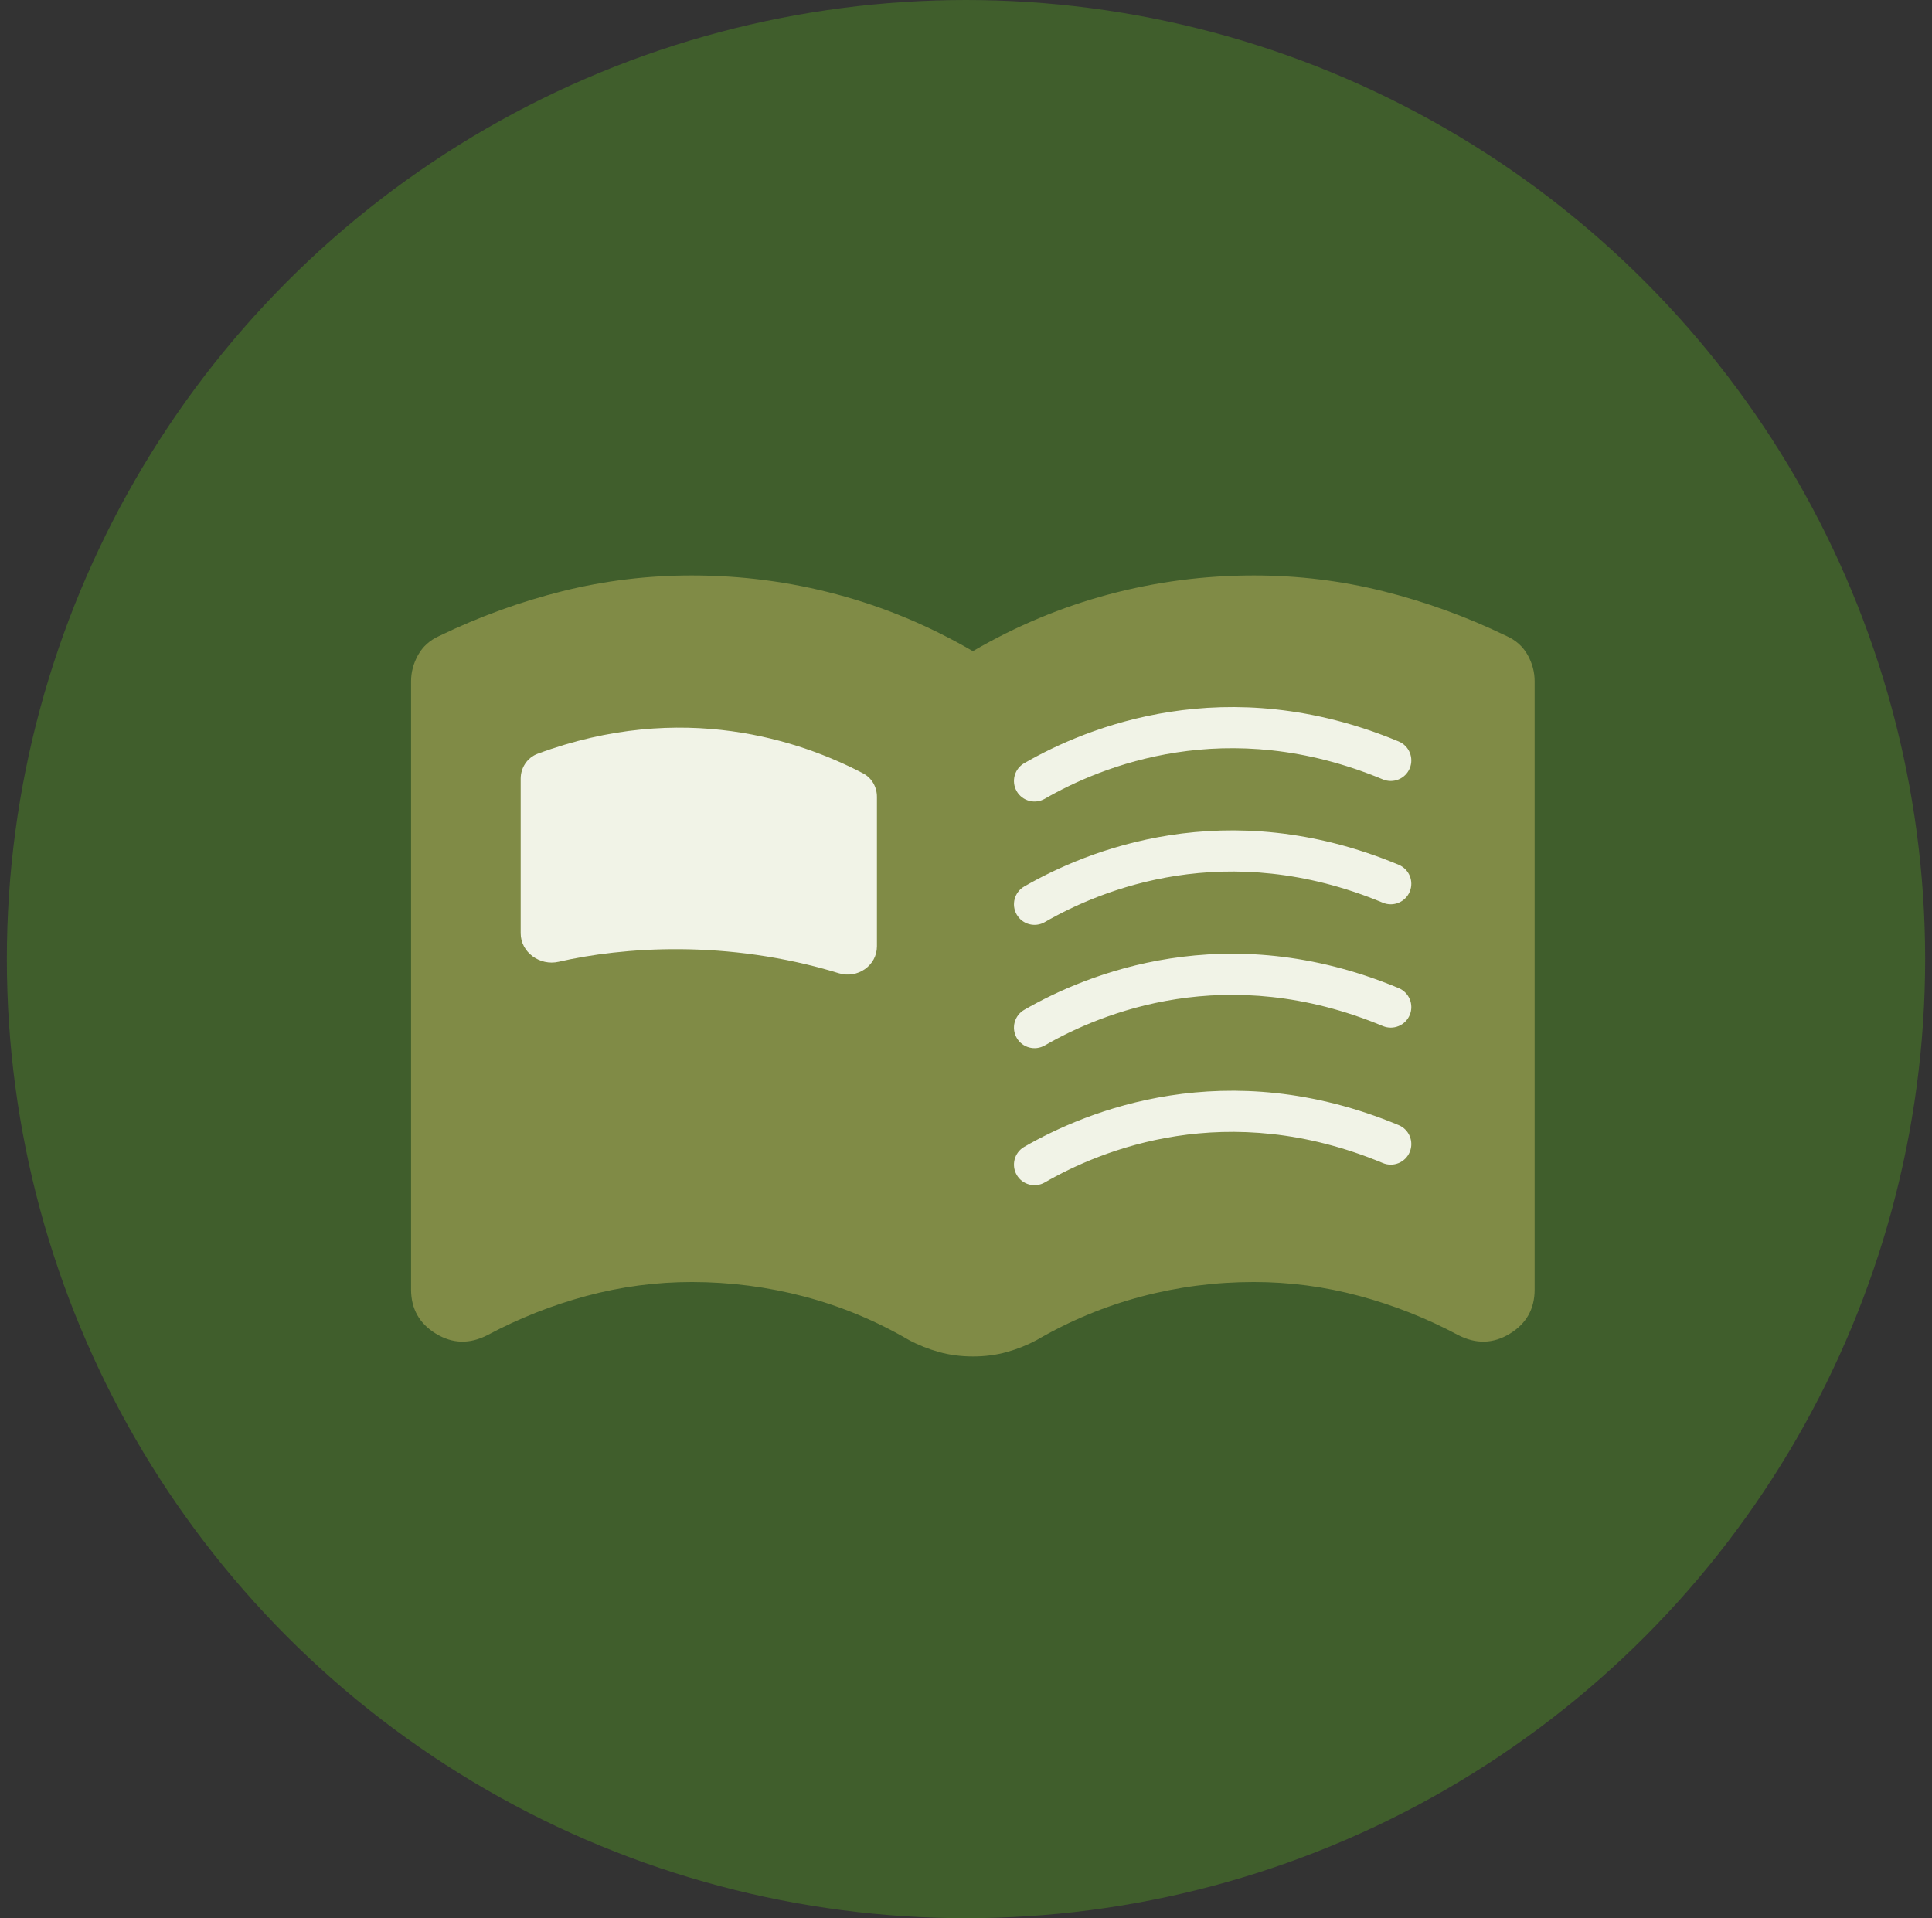 <svg xmlns="http://www.w3.org/2000/svg" width="141" height="140" viewBox="0 0 141 140" fill="none"><rect x="0" y="0" width="141" height="140" fill="#333333" stroke="none"/><g id="Group 169"><circle id="Ellipse 16" cx="70.5" cy="70" r="70" fill="#405E2C"></circle><path id="Vector" d="M71 99C70.13 99 69.307 98.892 68.529 98.676C67.751 98.46 67.022 98.169 66.341 97.803C63.918 96.391 61.371 95.333 58.7 94.628C56.029 93.923 53.295 93.57 50.5 93.567C47.891 93.567 45.329 93.905 42.814 94.58C40.3 95.255 37.892 96.207 35.591 97.434C34.286 98.11 33.029 98.079 31.819 97.342C30.609 96.606 30.003 95.531 30 94.12V49.735C30 49.06 30.172 48.415 30.514 47.801C30.857 47.187 31.369 46.727 32.05 46.42C34.97 45.008 37.968 43.918 41.044 43.149C44.12 42.381 47.272 41.998 50.5 42C54.103 42 57.629 42.46 61.078 43.381C64.527 44.302 67.834 45.683 71 47.525C74.168 45.683 77.477 44.302 80.926 43.381C84.375 42.46 87.899 42 91.5 42C94.73 42 97.884 42.384 100.96 43.153C104.036 43.922 107.033 45.011 109.95 46.42C110.633 46.727 111.146 47.187 111.489 47.801C111.832 48.415 112.002 49.06 112 49.735V94.12C112 95.531 111.395 96.606 110.185 97.342C108.975 98.079 107.716 98.11 106.409 97.434C104.111 96.207 101.704 95.255 99.189 94.58C96.675 93.905 94.112 93.567 91.5 93.567C88.704 93.567 85.971 93.921 83.3 94.628C80.629 95.335 78.082 96.393 75.659 97.803C74.976 98.171 74.246 98.463 73.471 98.68C72.696 98.896 71.872 99.002 71 99Z" fill="#808B46"></path><path id="Vector 1 (Stroke)" fill-rule="evenodd" clip-rule="evenodd" d="M100.923 56.885C89.521 52.134 80.365 55.925 76.25 58.299C75.532 58.713 74.615 58.467 74.201 57.75C73.787 57.032 74.033 56.115 74.751 55.701C79.302 53.075 89.48 48.867 102.077 54.116C102.842 54.434 103.203 55.312 102.885 56.077C102.566 56.842 101.688 57.203 100.923 56.885ZM100.923 65.885C89.521 61.134 80.365 64.925 76.25 67.3C75.532 67.714 74.615 67.468 74.201 66.75C73.787 66.032 74.033 65.115 74.751 64.701C79.302 62.075 89.48 57.867 102.077 63.116C102.842 63.435 103.203 64.313 102.885 65.078C102.566 65.842 101.688 66.204 100.923 65.885ZM100.923 74.885C89.521 70.134 80.365 73.925 76.25 76.3C75.532 76.714 74.615 76.468 74.201 75.75C73.787 75.032 74.033 74.115 74.751 73.701C79.302 71.075 89.48 66.867 102.077 72.116C102.842 72.435 103.203 73.313 102.885 74.078C102.566 74.842 101.688 75.204 100.923 74.885ZM100.923 84.885C89.521 80.134 80.365 83.925 76.25 86.299C75.532 86.713 74.615 86.467 74.201 85.75C73.787 85.032 74.033 84.115 74.751 83.701C79.302 81.075 89.48 76.867 102.077 82.116C102.842 82.434 103.203 83.313 102.885 84.077C102.566 84.842 101.688 85.204 100.923 84.885Z" fill="#F1F3E7"></path><path id="Vector 2" d="M39.242 55.011C49.819 51.09 58.45 54.067 62.99 56.445C63.624 56.776 64 57.44 64 58.155V69.066C64 70.475 62.576 71.446 61.228 71.033C53.043 68.522 45.364 69.14 40.766 70.195C39.405 70.507 38 69.511 38 68.114V56.834C38 56.026 38.485 55.292 39.242 55.011Z" fill="#F1F3E7"></path></g></svg>